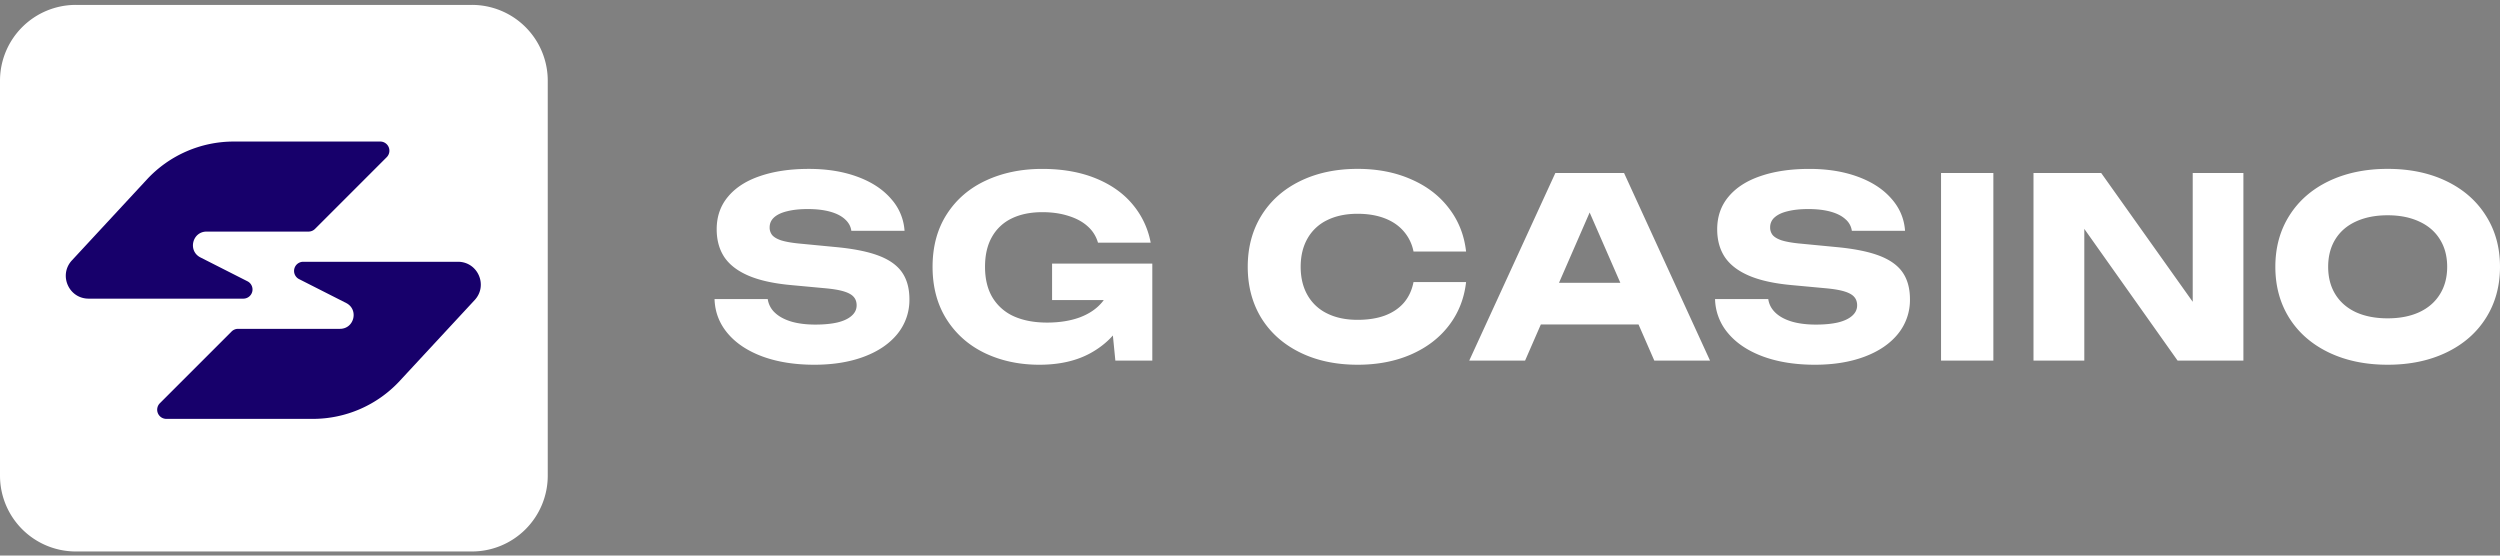 <?xml version="1.0" encoding="UTF-8"?>
<svg xmlns="http://www.w3.org/2000/svg" xmlns:v="https://vecta.io/nano" width="180" height="40" fill="none">
  <rect width="100%" height="100%" fill="#808080" stroke="none"/>
  <path d="M55.277 21.533a1.65 1.65 0 0 0 .517.982c.291.276.684.489 1.18.639.496.144 1.074.216 1.734.216.617 0 1.147-.051 1.589-.153.442-.108.781-.267 1.017-.477.242-.21.363-.462.363-.756 0-.24-.067-.438-.2-.594-.133-.162-.36-.294-.681-.396-.315-.102-.753-.18-1.316-.234l-2.523-.234c-1.253-.114-2.272-.339-3.059-.675s-1.368-.78-1.743-1.333c-.369-.558-.554-1.228-.554-2.008 0-.919.272-1.702.817-2.35.545-.654 1.316-1.15 2.315-1.486.999-.342 2.166-.513 3.504-.513 1.301 0 2.46.186 3.477.558 1.023.372 1.831.898 2.424 1.576a3.8 3.8 0 0 1 .989 2.323h-3.831c-.042-.318-.194-.594-.454-.828-.26-.24-.617-.423-1.071-.549s-.989-.189-1.607-.189c-.569 0-1.059.051-1.47.153-.411.096-.729.243-.953.441-.218.198-.327.438-.327.72a.86.86 0 0 0 .181.558c.127.15.339.276.635.378.303.096.711.171 1.225.225l2.714.261c1.289.12 2.321.327 3.095.621s1.337.696 1.688 1.207.526 1.156.526 1.936a3.86 3.86 0 0 1-.853 2.476c-.569.708-1.371 1.258-2.405 1.648s-2.23.585-3.585.585c-1.398 0-2.635-.195-3.712-.585-1.077-.396-1.918-.951-2.523-1.666s-.923-1.54-.953-2.476h3.831zm26.391-1.422c-.048 1.129-.336 2.158-.862 3.089-.52.93-1.289 1.675-2.305 2.233-1.011.552-2.233.828-3.667.828s-2.735-.276-3.903-.828c-1.168-.558-2.091-1.369-2.769-2.431-.678-1.069-1.017-2.332-1.017-3.791 0-1.465.342-2.729 1.026-3.791s1.622-1.87 2.814-2.422c1.198-.558 2.551-.837 4.057-.837 1.452 0 2.732.225 3.84.675s1.994 1.075 2.66 1.873a5.96 5.96 0 0 1 1.307 2.764h-3.794a2.47 2.47 0 0 0-.735-1.171c-.363-.331-.826-.582-1.389-.756-.557-.18-1.183-.27-1.879-.27-.853 0-1.588.15-2.206.45a3.21 3.21 0 0 0-1.425 1.333c-.333.582-.499 1.3-.499 2.152 0 .87.178 1.606.535 2.206A3.43 3.43 0 0 0 73 22.776c.672.3 1.468.45 2.387.45.883 0 1.664-.123 2.342-.369.678-.252 1.216-.615 1.616-1.09.406-.48.641-1.057.708-1.729l1.616.072zm-5.918 1.495v-2.629h7.216v6.988h-2.66l-.526-5.34.708.982H75.75zm29.808-1.297c-.133 1.183-.545 2.224-1.235 3.125-.683.895-1.594 1.591-2.732 2.089-1.131.492-2.411.738-3.839.738-1.567 0-2.95-.294-4.148-.883s-2.127-1.414-2.787-2.476c-.653-1.069-.98-2.299-.98-3.692s.327-2.62.98-3.683c.66-1.069 1.588-1.897 2.787-2.485s2.581-.883 4.148-.883c1.428 0 2.708.249 3.839.747 1.138.492 2.049 1.189 2.732 2.089.69.895 1.102 1.933 1.235 3.116h-3.785a3.12 3.12 0 0 0-.708-1.459c-.351-.408-.808-.72-1.371-.936s-1.213-.324-1.952-.324c-.841 0-1.57.153-2.188.459a3.23 3.23 0 0 0-1.416 1.324c-.327.577-.49 1.255-.49 2.035s.163 1.459.49 2.035a3.24 3.24 0 0 0 1.416 1.324c.617.306 1.346.459 2.188.459.75 0 1.404-.102 1.961-.306.563-.21 1.02-.516 1.371-.919.351-.408.584-.907.699-1.495h3.785zm4.14 3.052v-2.999h9.367v2.999h-9.367zm7.234-10.905l6.19 13.507h-4.012l-5.201-11.913h1.09l-5.193 11.913h-4.021l6.2-13.507h4.947zm10.383 9.077c.054.378.227.705.517.982s.684.489 1.18.639c.496.144 1.074.216 1.734.216.617 0 1.146-.051 1.588-.153.442-.108.781-.267 1.017-.477.242-.21.363-.462.363-.756 0-.24-.067-.438-.2-.594-.133-.162-.36-.294-.681-.396-.314-.102-.753-.18-1.316-.234l-2.523-.234c-1.253-.114-2.272-.339-3.059-.675s-1.368-.78-1.743-1.333c-.369-.558-.554-1.228-.554-2.008 0-.919.273-1.702.817-2.35.545-.654 1.317-1.15 2.315-1.486.998-.342 2.166-.513 3.504-.513 1.301 0 2.46.186 3.476.558 1.023.372 1.831.898 2.424 1.576.599.672.929 1.447.989 2.323h-3.83a1.33 1.33 0 0 0-.454-.828c-.26-.24-.617-.423-1.071-.549s-.99-.189-1.607-.189c-.569 0-1.059.051-1.47.153-.412.096-.73.243-.953.441a.92.92 0 0 0-.327.72.86.86 0 0 0 .181.558c.127.15.339.276.636.378.302.096.711.171 1.225.225l2.714.261c1.289.12 2.321.327 3.095.621s1.338.696 1.689 1.207.526 1.156.526 1.936a3.86 3.86 0 0 1-.853 2.476c-.569.708-1.371 1.258-2.406 1.648s-2.229.585-3.585.585c-1.398 0-2.635-.195-3.712-.585-1.078-.396-1.919-.951-2.524-1.666a3.92 3.92 0 0 1-.953-2.476h3.831zm12.44-9.077h3.767v13.507h-3.767V12.456zm19.274 10.896l-1.153.234v-11.13h3.649v13.507h-4.738l-7.87-11.112 1.153-.234v11.346h-3.658V12.456h4.874l7.743 10.896zm12.883 2.909c-1.597 0-3.01-.294-4.239-.883-1.222-.588-2.169-1.414-2.841-2.476-.671-1.069-1.007-2.299-1.007-3.692s.336-2.62 1.007-3.683c.672-1.069 1.619-1.897 2.841-2.485 1.229-.588 2.642-.883 4.239-.883s3.008.294 4.23.883 2.17 1.417 2.841 2.485c.678 1.063 1.017 2.29 1.017 3.683s-.339 2.623-1.017 3.692c-.671 1.063-1.618 1.888-2.841 2.476s-2.632.883-4.23.883zm0-3.341c.872 0 1.628-.147 2.27-.441.647-.3 1.143-.729 1.488-1.288.351-.558.527-1.219.527-1.981s-.176-1.423-.527-1.981c-.345-.558-.841-.985-1.488-1.279-.642-.3-1.398-.45-2.27-.45s-1.64.15-2.287.45c-.642.294-1.135.72-1.48 1.279s-.517 1.219-.517 1.981.172 1.423.517 1.981.838.988 1.48 1.288c.647.294 1.41.441 2.287.441zM33.972.353H5.466A5.46 5.46 0 0 0 0 5.807v28.445a5.46 5.46 0 0 0 5.466 5.454h28.506a5.46 5.46 0 0 0 5.466-5.454V5.807A5.46 5.46 0 0 0 33.972.353z" fill="#fff"></path>
  <path fill-rule="evenodd" d="M10.576 12.922l-5.399 5.826c-.973 1.05-.228 2.754 1.203 2.754h11.157a.66.66 0 0 0 .297-1.241l-3.402-1.726c-.923-.468-.59-1.861.445-1.861h7.338c.174 0 .341-.069.464-.192l5.171-5.171a.66.66 0 0 0-.464-1.12H16.83c-2.374 0-4.64.989-6.254 2.731zm18.202 14.506l5.4-5.826c.973-1.05.228-2.754-1.203-2.754H21.817a.66.66 0 0 0-.297 1.241l3.402 1.726c.923.468.59 1.861-.445 1.861h-7.338c-.174 0-.341.069-.464.192l-5.171 5.171a.66.66 0 0 0 .464 1.12h10.556c2.374 0 4.64-.989 6.254-2.73z" fill="#17006b"></path>
</svg>
